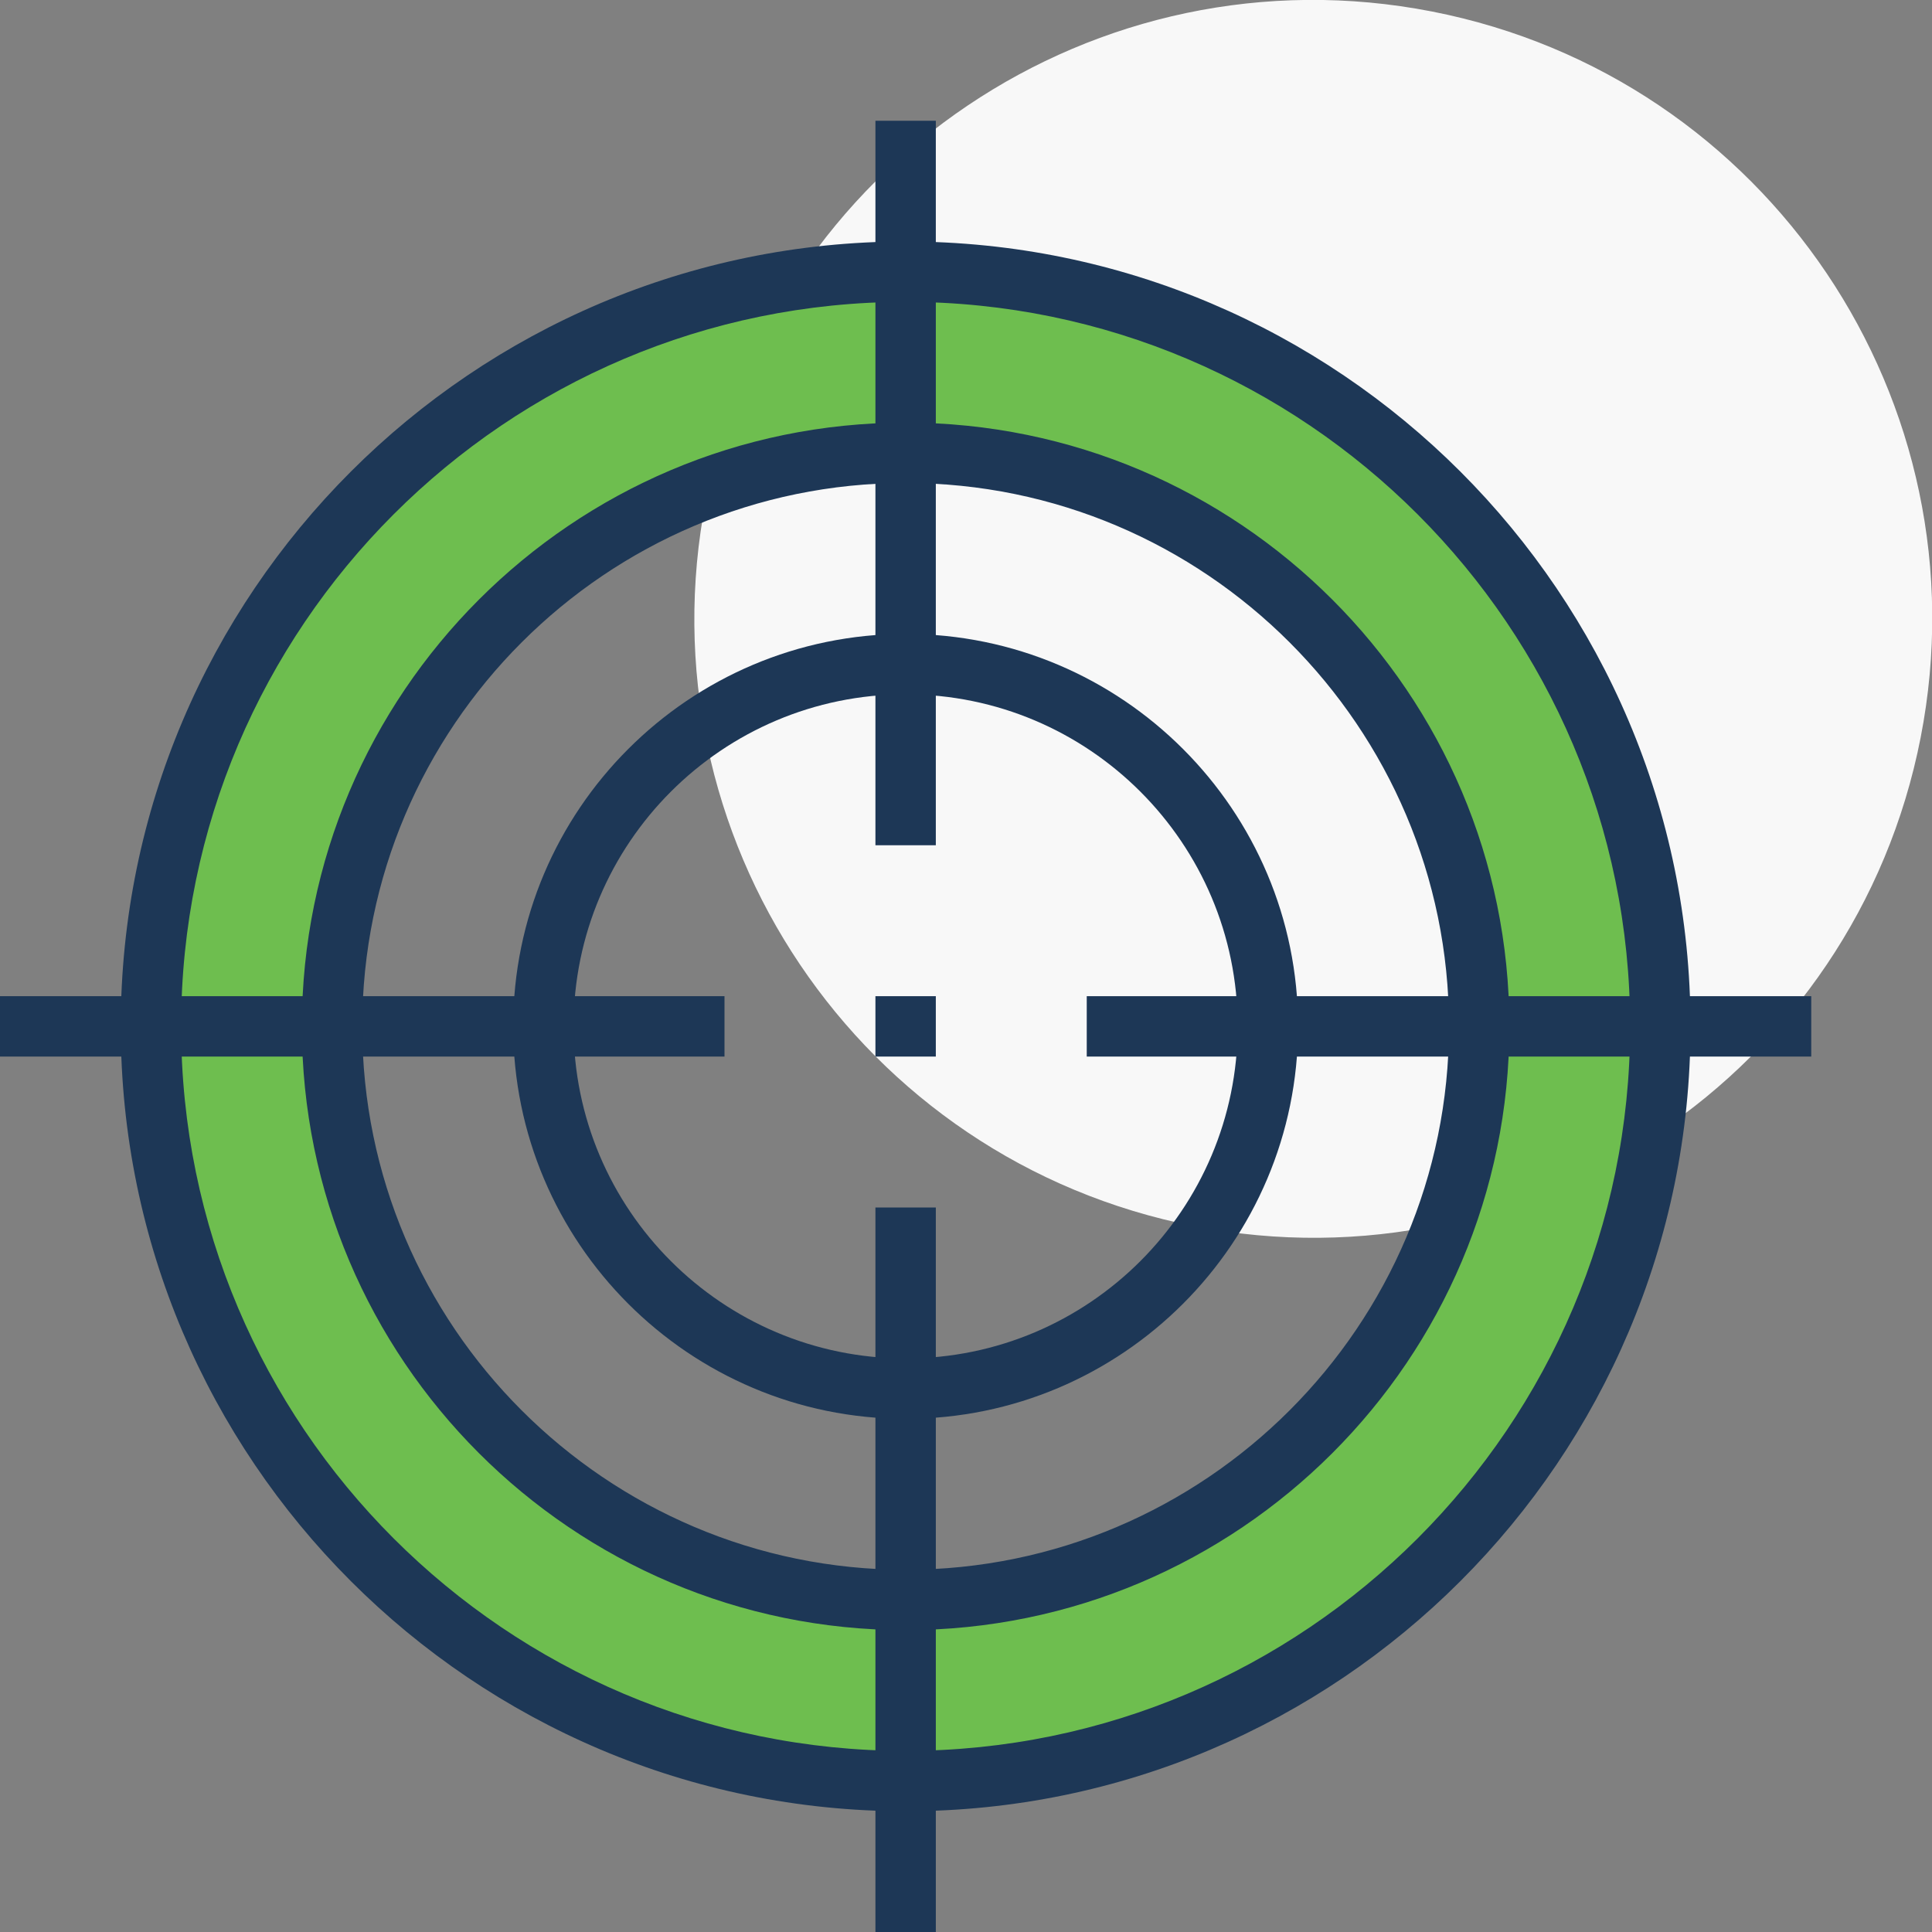 <svg width="100" height="100" viewBox="0 0 100 100" fill="none" xmlns="http://www.w3.org/2000/svg">
<rect x="0" y="0" width="100" height="100" fill="#808080" stroke="none"/>
<g id="icons" clip-path="url(#clip0_2411_26635)">
<path id="Vector" d="M99.412 38.177C102.806 20.815 91.482 3.99 74.12 0.596C56.759 -2.798 39.933 8.526 36.539 25.887C33.146 43.249 44.469 60.075 61.831 63.468C79.193 66.862 96.018 55.539 99.412 38.177Z" fill="#F8F8F8"/>
<path id="Vector_2" d="M48.438 51.562H45.312V54.688H48.438V51.562Z" fill="#1D3756"/>
<path id="Vector_3" d="M46.875 73.438C35.672 73.438 26.562 64.328 26.562 53.125C26.562 41.922 35.672 32.812 46.875 32.812C58.078 32.812 67.188 41.922 67.188 53.125C67.188 64.328 58.078 73.438 46.875 73.438ZM46.875 35.938C37.391 35.938 29.688 43.641 29.688 53.125C29.688 62.609 37.391 70.312 46.875 70.312C56.359 70.312 64.062 62.609 64.062 53.125C64.062 43.641 56.359 35.938 46.875 35.938Z" fill="#1D3756"/>
<path id="Vector_4" d="M46.875 14.062C25.297 14.062 7.812 31.547 7.812 53.125C7.812 74.703 25.297 92.188 46.875 92.188C68.453 92.188 85.938 74.703 85.938 53.125C85.938 31.547 68.453 14.062 46.875 14.062ZM46.875 82.812C30.484 82.812 17.188 69.516 17.188 53.125C17.188 36.734 30.484 23.438 46.875 23.438C63.266 23.438 76.562 36.734 76.562 53.125C76.562 69.516 63.266 82.812 46.875 82.812Z" fill="#6EBE4F"/>
<path id="Vector_5" d="M46.875 93.75C24.469 93.75 6.25 75.531 6.25 53.125C6.25 30.719 24.469 12.5 46.875 12.5C69.281 12.5 87.5 30.719 87.5 53.125C87.5 75.531 69.281 93.75 46.875 93.75ZM46.875 15.625C26.203 15.625 9.375 32.453 9.375 53.125C9.375 73.797 26.203 90.625 46.875 90.625C67.547 90.625 84.375 73.797 84.375 53.125C84.375 32.453 67.547 15.625 46.875 15.625ZM46.875 84.375C29.641 84.375 15.625 70.359 15.625 53.125C15.625 35.891 29.641 21.875 46.875 21.875C64.109 21.875 78.125 35.891 78.125 53.125C78.125 70.359 64.109 84.375 46.875 84.375ZM46.875 25C31.375 25 18.75 37.625 18.75 53.125C18.75 68.625 31.375 81.25 46.875 81.25C62.375 81.25 75 68.625 75 53.125C75 37.625 62.375 25 46.875 25Z" fill="#1D3756"/>
<path id="Vector_6" d="M93.75 51.562H56.25V54.688H93.75V51.562Z" fill="#1D3756"/>
<path id="Vector_7" d="M37.5 51.562H0V54.688H37.5V51.562Z" fill="#1D3756"/>
<path id="Vector_8" d="M48.438 62.5H45.312V100H48.438V62.5Z" fill="#1D3756"/>
<path id="Vector_9" d="M48.438 6.25H45.312V43.75H48.438V6.25Z" fill="#1D3756"/>
</g>
<defs>
<clipPath id="clip0_2411_26635">
<rect width="100" height="100" fill="white"/>
</clipPath>
</defs>
</svg>
